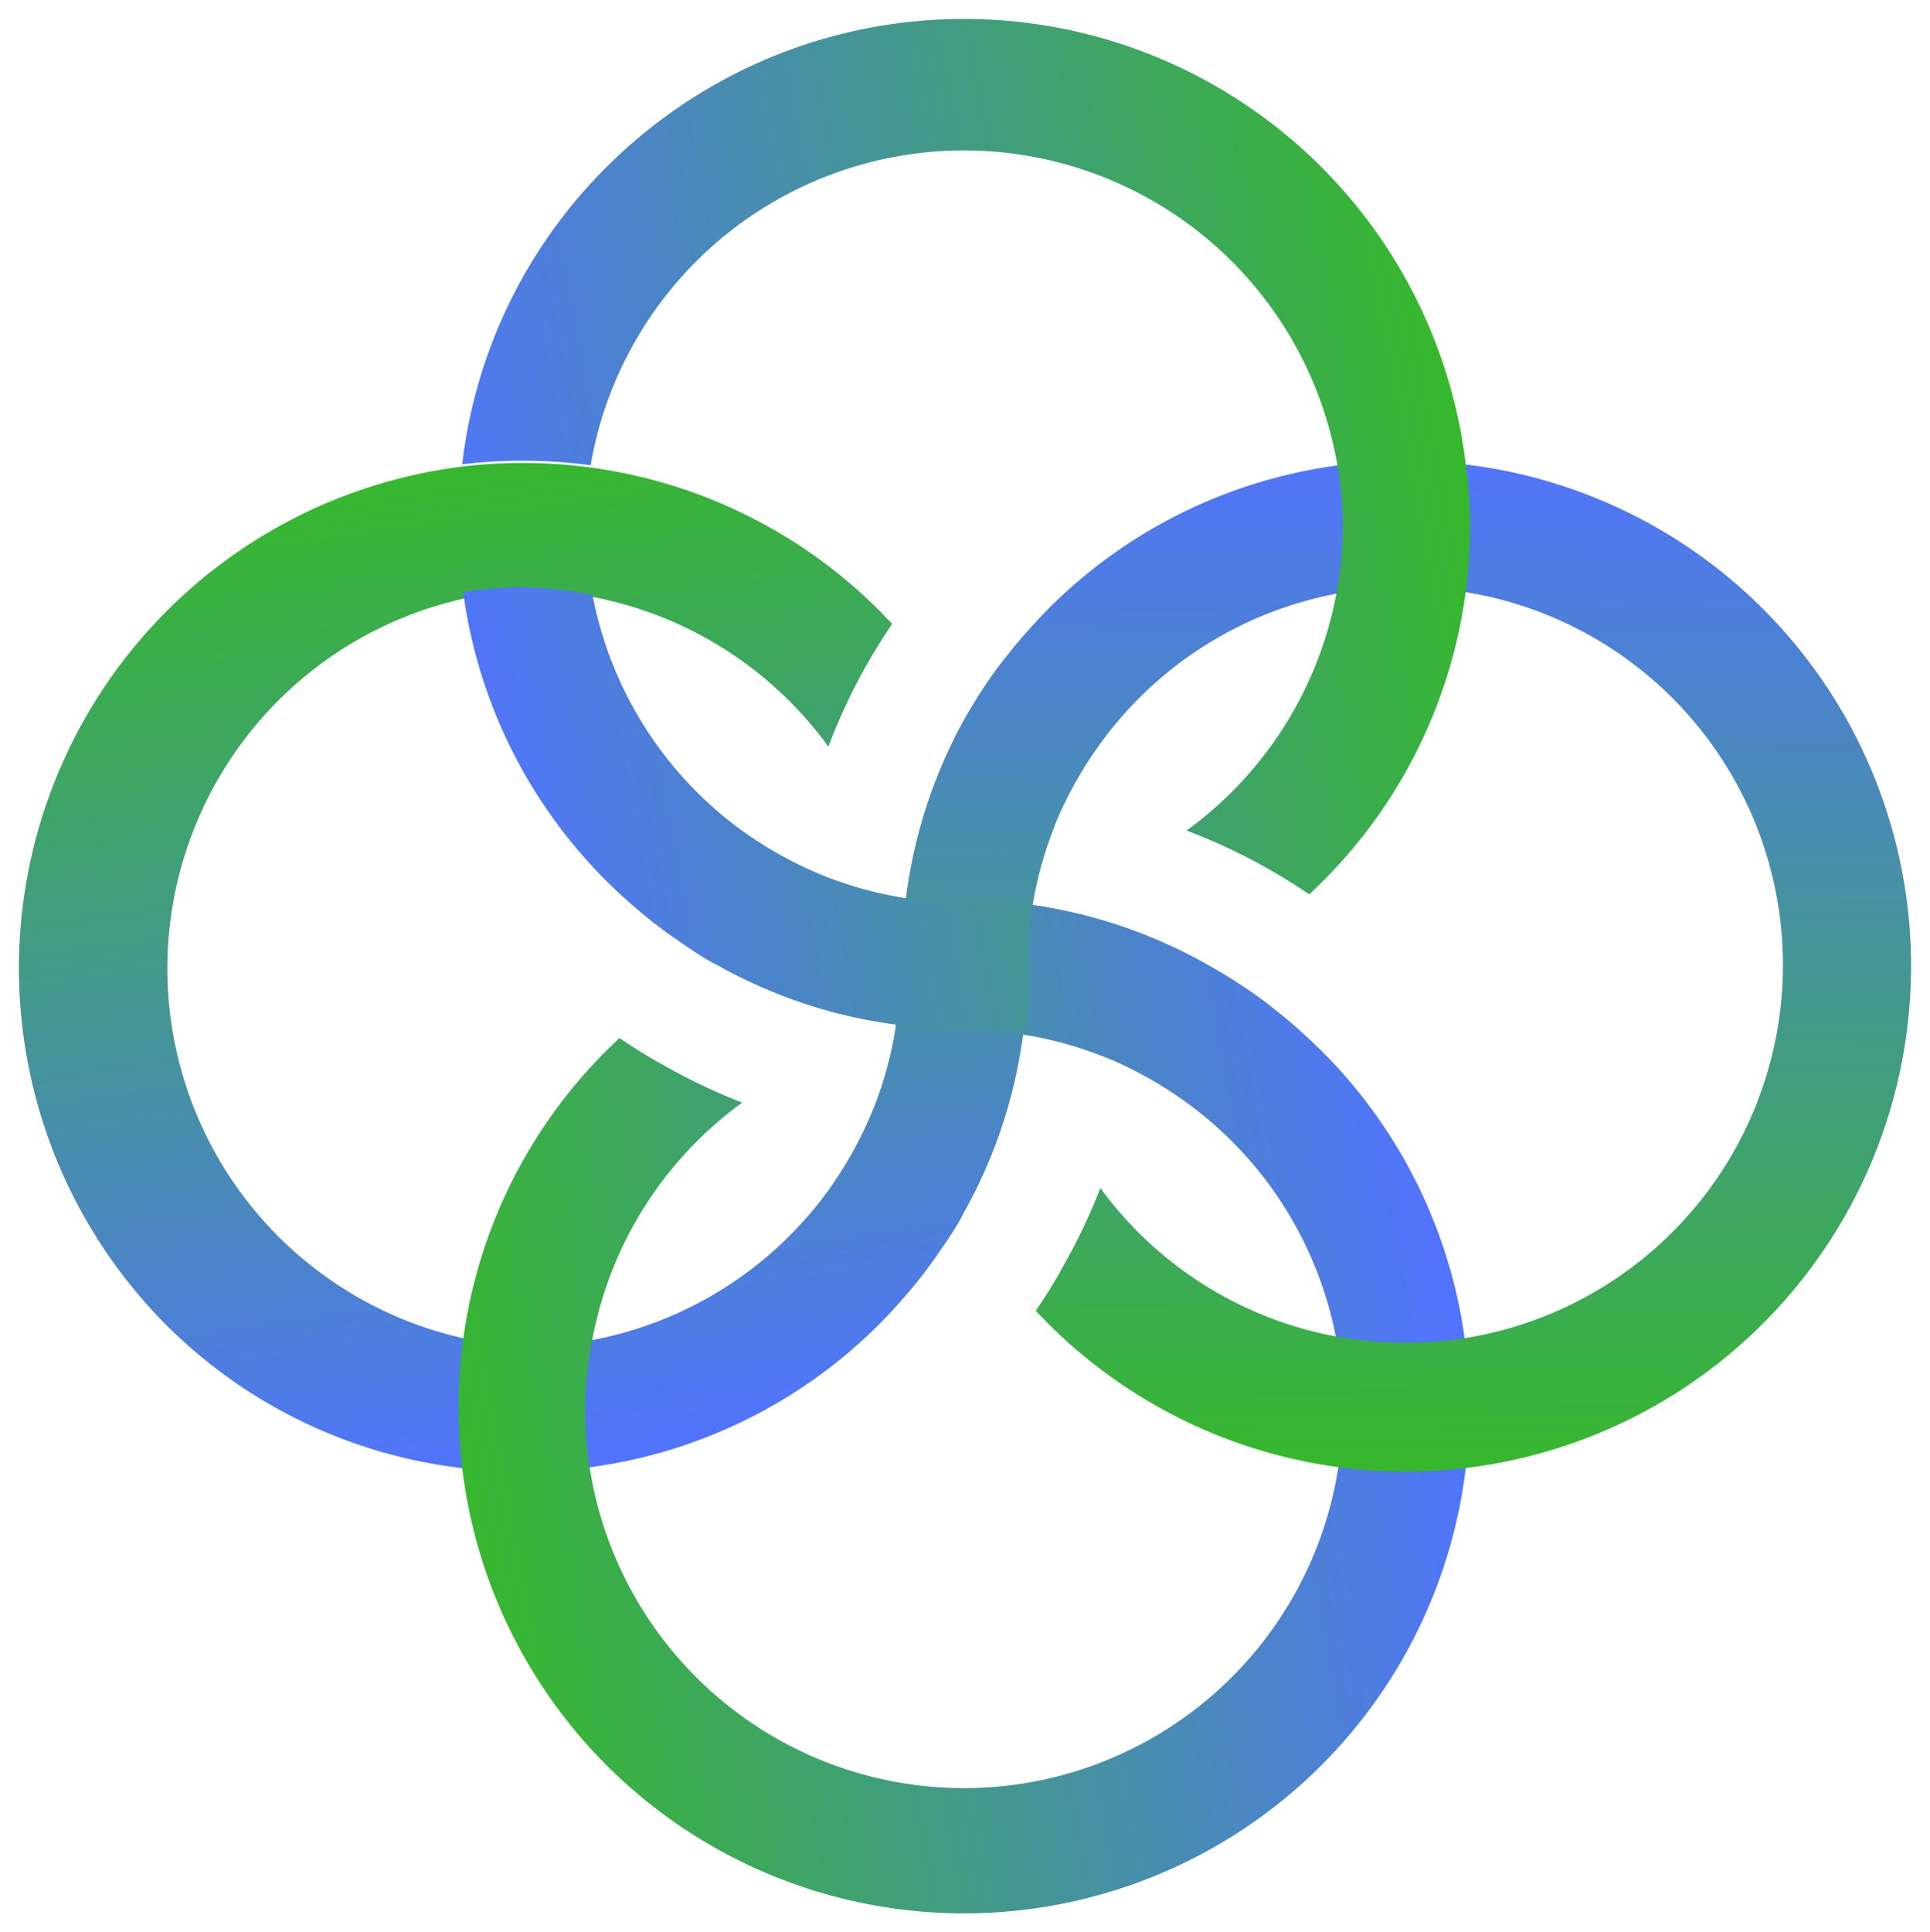 <svg xmlns="http://www.w3.org/2000/svg" xmlns:xlink="http://www.w3.org/1999/xlink" version="1.0" x="0" y="0" width="2400" height="2402.308" viewBox="139.4 94.371 61.2 61.259" preserveAspectRatio="xMidYMid meet" color-interpolation-filters="sRGB"><g><defs><linearGradient id="92" x1="0%" y1="0%" x2="100%" y2="0%"><stop offset="0%" stop-color="#fa71cd"></stop> <stop offset="100%" stop-color="#9b59b6"></stop></linearGradient><linearGradient id="93" x1="0%" y1="0%" x2="100%" y2="0%"><stop offset="0%" stop-color="#f9d423"></stop> <stop offset="100%" stop-color="#f83600"></stop></linearGradient><linearGradient id="94" x1="0%" y1="0%" x2="100%" y2="0%"><stop offset="0%" stop-color="#0064d2"></stop> <stop offset="100%" stop-color="#1cb0f6"></stop></linearGradient><linearGradient id="95" x1="0%" y1="0%" x2="100%" y2="0%"><stop offset="0%" stop-color="#f00978"></stop> <stop offset="100%" stop-color="#3f51b1"></stop></linearGradient><linearGradient id="96" x1="0%" y1="0%" x2="100%" y2="0%"><stop offset="0%" stop-color="#7873f5"></stop> <stop offset="100%" stop-color="#ec77ab"></stop></linearGradient><linearGradient id="97" x1="0%" y1="0%" x2="100%" y2="0%"><stop offset="0%" stop-color="#f9d423"></stop> <stop offset="100%" stop-color="#e14fad"></stop></linearGradient><linearGradient id="98" x1="0%" y1="0%" x2="100%" y2="0%"><stop offset="0%" stop-color="#009efd"></stop> <stop offset="100%" stop-color="#2af598"></stop></linearGradient><linearGradient id="99" x1="0%" y1="0%" x2="100%" y2="0%"><stop offset="0%" stop-color="#ffcc00"></stop> <stop offset="100%" stop-color="#00b140"></stop></linearGradient><linearGradient id="100" x1="0%" y1="0%" x2="100%" y2="0%"><stop offset="0%" stop-color="#d51007"></stop> <stop offset="100%" stop-color="#ff8177"></stop></linearGradient><linearGradient id="102" x1="0%" y1="0%" x2="100%" y2="0%"><stop offset="0%" stop-color="#a2b6df"></stop> <stop offset="100%" stop-color="#0c3483"></stop></linearGradient><linearGradient id="103" x1="0%" y1="0%" x2="100%" y2="0%"><stop offset="0%" stop-color="#7ac5d8"></stop> <stop offset="100%" stop-color="#eea2a2"></stop></linearGradient><linearGradient id="104" x1="0%" y1="0%" x2="100%" y2="0%"><stop offset="0%" stop-color="#00ecbc"></stop> <stop offset="100%" stop-color="#007adf"></stop></linearGradient><linearGradient id="105" x1="0%" y1="0%" x2="100%" y2="0%"><stop offset="0%" stop-color="#b88746"></stop> <stop offset="100%" stop-color="#fdf5a6"></stop></linearGradient></defs><g class="imagesvg isNoFont" transform="translate(140,94.971)"><g><rect fill="#3451CF" fill-opacity="0" stroke-width="2" x="0" y="0" width="60" height="60.059" class="image-rect"></rect> <svg x="0" y="0" width="60" height="60.059" filtersec="colorsb9146713308" class="image-svg-svg primary" style="overflow: visible;"><svg xmlns="http://www.w3.org/2000/svg" xlink="http://www.w3.org/1999/xlink" viewBox="0.108 0.002 99.892 99.99"><defs><linearGradient id="2b50d661-43b7-480c-b374-99efc1446206" x1="30.59" y1="76.23" x2="22.65" y2="23" gradientUnits="userSpaceOnUse"><stop offset="0" stop-color="#5273FF"></stop><stop offset="1" stop-color="#36B82A"></stop></linearGradient><linearGradient id="147d8c96-7c7b-4a79-8baa-b4b5a9982b61" x1="76.17" y1="68.63" x2="22.52" y2="78.29" href="#2b50d661-43b7-480c-b374-99efc1446206"></linearGradient><linearGradient id="a7a22230-5f1c-41b3-b9ad-4bc89a3e542d" x1="73.53" y1="22.25" x2="73.11" y2="77.19" href="#2b50d661-43b7-480c-b374-99efc1446206"></linearGradient><linearGradient id="4748b1f0-db44-4124-9801-5d47744eacd2" x1="22.21" y1="32.11" x2="76.73" y2="21.81" href="#2b50d661-43b7-480c-b374-99efc1446206"></linearGradient></defs><path d="M53.17 46.82l-.7-.07H50a20.1 20.1 0 0 1-3.12-.24c0 .14 0 .29-.05.43a28 28 0 0 0-.2 3.18 19.89 19.89 0 0 1-1.33 7.19 21.2 21.2 0 0 1-.71 1.61 21.38 21.38 0 0 1-1.75 2.91 20 20 0 0 1-12.45 7.9 19.69 19.69 0 0 1-3.71.35 20 20 0 0 1 0-39.92 19.69 19.69 0 0 1 3.71.35 20 20 0 0 1 12.45 7.9 31.22 31.22 0 0 1 1.95-4.19c.44-.78.92-1.55 1.42-2.29l-.66-.68a26.51 26.51 0 0 0-15.26-7.57 27 27 0 0 0-3.61-.24 25.58 25.58 0 0 0-3.17.19A26.68 26.68 0 0 0 7.82 68.87a26.41 26.41 0 0 0 15.69 7.62 25.58 25.58 0 0 0 3.17.19 27 27 0 0 0 3.61-.24 26.51 26.51 0 0 0 15.26-7.57l.57-.59c.64-.69 1.24-1.39 1.8-2.12.25-.33.49-.66.72-1 .49-.71 1-1.43 1.36-2.17a26.18 26.18 0 0 0 3.12-9.38c0-.15 0-.29.05-.43a25.38 25.38 0 0 0 0-6.36z" fill="url(#2b50d661-43b7-480c-b374-99efc1446206)"></path><path d="M76.68 73.32a26.68 26.68 0 0 1-53.17 3.17 25.58 25.58 0 0 1-.19-3.17 27 27 0 0 1 .24-3.61 26.51 26.51 0 0 1 7.57-15.26l.68-.66c.76.51 1.52 1 2.29 1.41a31.28 31.28 0 0 0 4.19 2 20 20 0 0 0-7.9 12.45 19.69 19.69 0 0 0-.39 3.67 20 20 0 1 0 31.7-16.16 20.68 20.68 0 0 0-2.9-1.75c-.52-.26-1-.49-1.6-.7a19.34 19.34 0 0 0-4.08-1.1 20.1 20.1 0 0 0-3.12-.24 27 27 0 0 1-3.61-.25 20 20 0 0 0 .24-3.12 28 28 0 0 1 .2-3.18 27.67 27.67 0 0 1 3.17-.19H52.47l.7.07A26.38 26.38 0 0 1 63 50c.73.41 1.45.86 2.15 1.34.34.24.68.48 1 .74a27.49 27.49 0 0 1 2.11 1.8l.6.57a26.54 26.54 0 0 1 7.82 18.87z" fill="url(#147d8c96-7c7b-4a79-8baa-b4b5a9982b61)"></path><path d="M100 50a26.69 26.69 0 0 1-45.55 18.87l-.66-.68c.51-.76 1-1.52 1.41-2.29a31.28 31.28 0 0 0 2-4.19A19.94 19.94 0 1 0 73.32 30a19.69 19.69 0 0 0-3.71.35 20 20 0 0 0-12.45 7.95 20.68 20.68 0 0 0-1.75 2.9c-.26.52-.49 1-.7 1.6a19.7 19.7 0 0 0-1.34 7.2v1.72c0 .49-.08 1-.14 1.46a26.54 26.54 0 0 1-6.34 0 25.86 25.86 0 0 1-.2-3.18 28.8 28.8 0 0 1 .25-3.61A26.18 26.18 0 0 1 50 37c.41-.73.86-1.45 1.34-2.15.24-.34.48-.68.74-1a27.49 27.49 0 0 1 1.8-2.11c.18-.2.38-.4.57-.6a26.51 26.51 0 0 1 15.26-7.57 27 27 0 0 1 3.61-.24 25.58 25.58 0 0 1 3.17.19A26.68 26.68 0 0 1 100 50z" fill="url(#a7a22230-5f1c-41b3-b9ad-4bc89a3e542d)"></path><path d="M76.49 23.51A26.68 26.68 0 0 0 31.13 7.82a26.41 26.41 0 0 0-7.62 15.69 25.58 25.58 0 0 1 3.17-.19 27 27 0 0 1 3.61.24A20 20 0 0 1 70 26.68a19.69 19.69 0 0 1-.35 3.71 20 20 0 0 1-7.9 12.45 31.22 31.22 0 0 1 4.19 1.95c.78.44 1.55.92 2.29 1.42l.68-.66a26.51 26.51 0 0 0 7.57-15.26 27 27 0 0 0 .24-3.61 25.58 25.58 0 0 0-.23-3.17zM50.42 46.64H50a20.1 20.1 0 0 1-3.12-.24 19.85 19.85 0 0 1-4.07-1.09 21.2 21.2 0 0 1-1.61-.71 21.38 21.38 0 0 1-2.91-1.75 20 20 0 0 1-7.9-12.45 19.69 19.69 0 0 0-3.71-.4 20.1 20.1 0 0 0-3.12.25 26.51 26.51 0 0 0 7.57 15.26l.59.57c.69.64 1.39 1.24 2.12 1.8.33.25.66.49 1 .72.71.49 1.43 1 2.17 1.36a26.18 26.18 0 0 0 9.38 3.12l.44.06a27.67 27.67 0 0 0 3.17.19c1.07 0 2.1.16 3.12.24v-.1c0-.47.14-1.22.17-1.69a.34.34 0 0 0 0-.1v-.43-.43-.86a29.61 29.61 0 0 1 .24-3.1l-.44-.05c-.77-.07-1.81-.15-2.67-.17z" fill="url(#4748b1f0-db44-4124-9801-5d47744eacd2)"></path></svg></svg> </g></g><defs v-gra="od"></defs></g></svg>